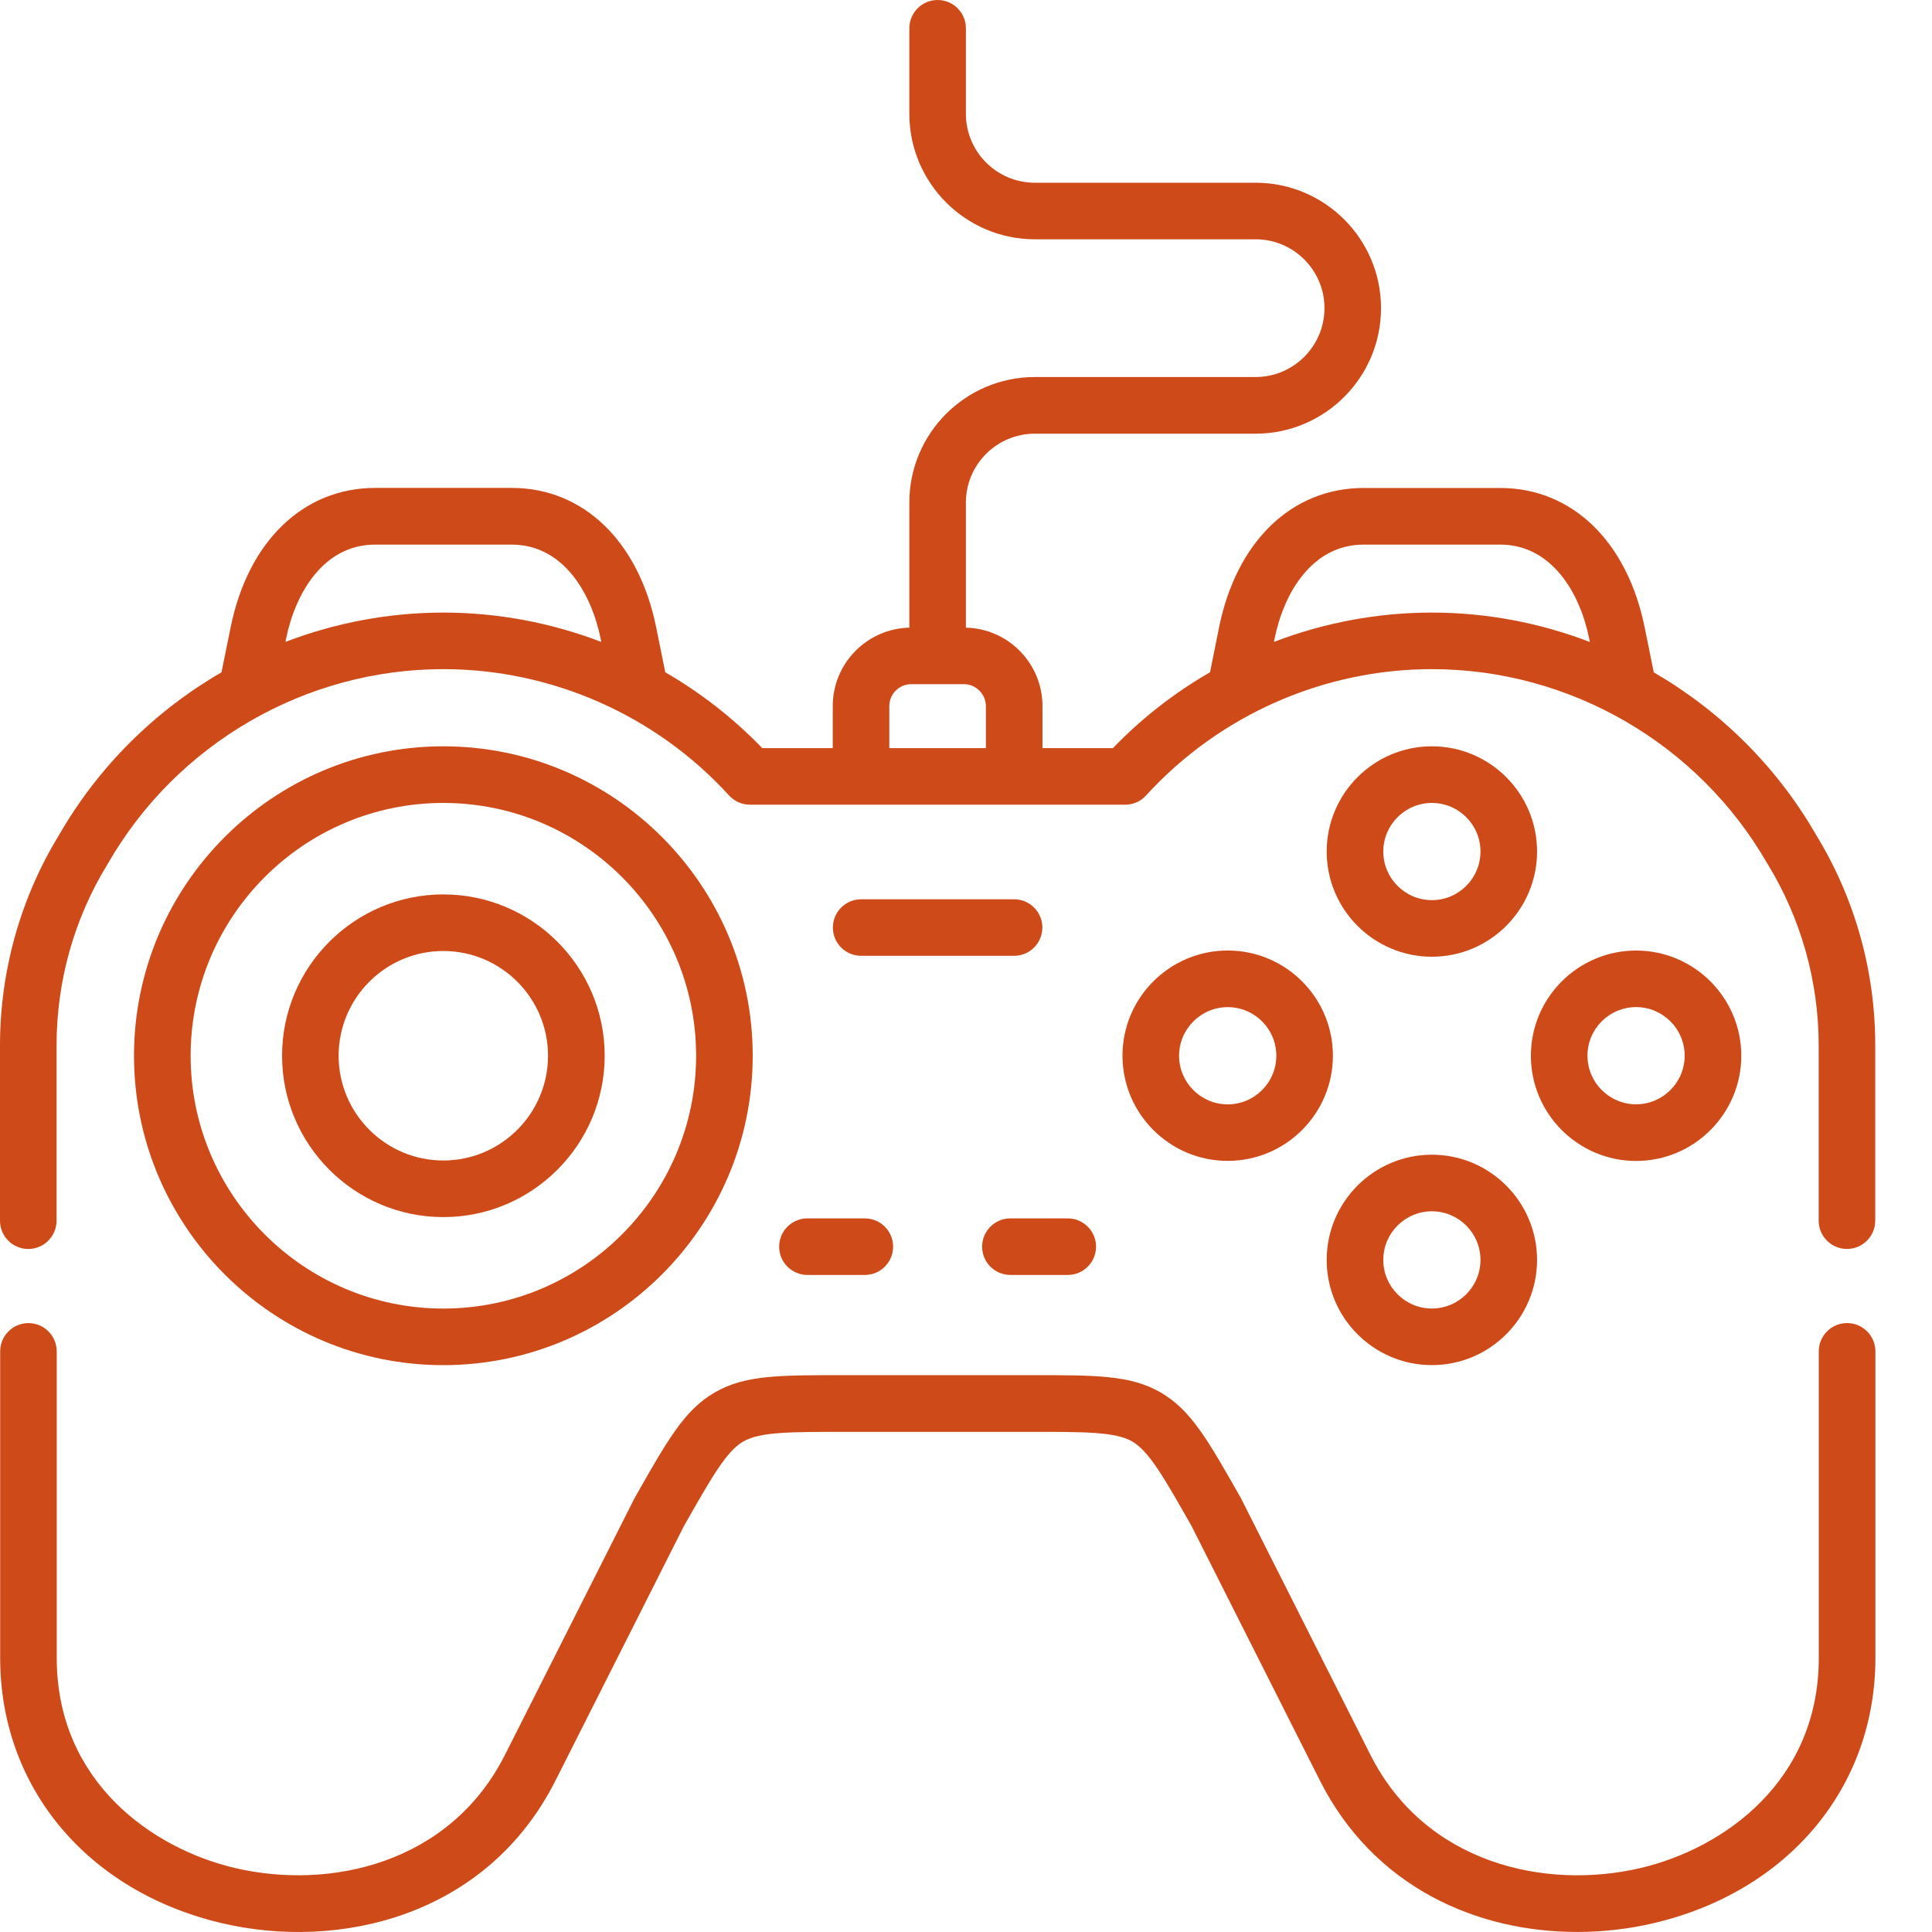 <svg width="55" height="55" viewBox="0 0 55 55" fill="none" xmlns="http://www.w3.org/2000/svg">
<path d="M40.763 21.246C39.111 21.246 37.768 22.59 37.768 24.241C37.768 25.893 39.111 27.236 40.763 27.236C42.414 27.236 43.757 25.893 43.757 24.241C43.757 22.588 42.414 21.246 40.763 21.246ZM40.763 25.625C40.001 25.625 39.379 25.003 39.379 24.241C39.379 23.479 40.001 22.858 40.763 22.858C41.526 22.858 42.146 23.478 42.146 24.241C42.146 25.005 41.526 25.625 40.763 25.625Z" fill="#CE4A19"/>
<path d="M34.95 27.059C33.299 27.059 31.955 28.402 31.955 30.053C31.955 31.705 33.299 33.048 34.95 33.048C36.601 33.048 37.945 31.705 37.945 30.053C37.945 28.402 36.601 27.059 34.95 27.059ZM34.95 31.439C34.187 31.439 33.566 30.817 33.566 30.055C33.566 29.293 34.188 28.671 34.95 28.671C35.713 28.671 36.334 29.291 36.334 30.055C36.334 30.818 35.712 31.439 34.95 31.439Z" fill="#CE4A19"/>
<path d="M40.763 32.872C39.111 32.872 37.768 34.216 37.768 35.867C37.768 37.519 39.111 38.862 40.763 38.862C42.414 38.862 43.757 37.519 43.757 35.867C43.757 34.216 42.414 32.872 40.763 32.872ZM40.763 37.251C40.001 37.251 39.379 36.63 39.379 35.867C39.379 35.104 40.001 34.483 40.763 34.483C41.526 34.483 42.146 35.105 42.146 35.867C42.146 36.63 41.526 37.251 40.763 37.251Z" fill="#CE4A19"/>
<path d="M22.181 35.49C22.181 35.936 22.542 36.295 22.986 36.295H24.62C25.065 36.295 25.425 35.934 25.425 35.49C25.425 35.046 25.064 34.685 24.62 34.685H22.986C22.542 34.684 22.181 35.045 22.181 35.49Z" fill="#CE4A19"/>
<path d="M27.959 35.49C27.959 35.936 28.32 36.295 28.764 36.295H30.397C30.842 36.295 31.202 35.934 31.202 35.49C31.202 35.046 30.841 34.685 30.397 34.685H28.765C28.32 34.684 27.959 35.045 27.959 35.49Z" fill="#CE4A19"/>
<path d="M28.869 25.601H24.515C24.07 25.601 23.71 25.961 23.71 26.405C23.71 26.851 24.071 27.21 24.515 27.21H28.869C29.314 27.21 29.674 26.849 29.674 26.405C29.675 25.961 29.314 25.601 28.869 25.601Z" fill="#CE4A19"/>
<path d="M21.428 30.055C21.428 25.198 17.477 21.246 12.62 21.246C7.764 21.246 3.815 25.198 3.815 30.055C3.815 34.912 7.766 38.863 12.62 38.863C17.478 38.862 21.428 34.91 21.428 30.055ZM5.427 30.055C5.427 26.086 8.654 22.858 12.62 22.858C16.588 22.858 19.817 26.086 19.817 30.055C19.817 34.022 16.588 37.252 12.62 37.252C8.654 37.251 5.427 34.022 5.427 30.055Z" fill="#CE4A19"/>
<path d="M17.214 30.055C17.214 27.521 15.153 25.462 12.621 25.462C10.09 25.462 8.03 27.523 8.03 30.055C8.03 32.587 10.09 34.648 12.621 34.648C15.153 34.648 17.214 32.587 17.214 30.055ZM9.64 30.055C9.64 28.411 10.976 27.073 12.619 27.073C14.264 27.073 15.601 28.411 15.601 30.055C15.601 31.699 14.264 33.037 12.619 33.037C10.978 33.037 9.64 31.699 9.64 30.055Z" fill="#CE4A19"/>
<path d="M52.582 37.665C52.137 37.665 51.777 38.026 51.777 38.47V47.196C51.777 50.727 49.05 52.623 46.716 53.176C44.006 53.816 40.57 53.064 39.004 49.939L35.328 42.652C34.377 40.976 33.9 40.137 33.04 39.64C32.182 39.144 31.211 39.146 29.272 39.148H24.117C22.178 39.146 21.205 39.143 20.348 39.64C19.488 40.137 19.011 40.979 18.06 42.657L14.385 49.938C12.819 53.063 9.385 53.816 6.675 53.175C4.34 52.622 1.615 50.725 1.615 47.195V38.471C1.615 38.026 1.254 37.666 0.81 37.666C0.364 37.666 0.005 38.027 0.005 38.471V47.198C0.005 50.879 2.478 53.841 6.305 54.746C9.633 55.534 13.867 54.575 15.827 50.663L19.464 43.455C20.246 42.076 20.677 41.316 21.157 41.038C21.638 40.758 22.517 40.761 24.116 40.763H29.273C30.87 40.76 31.751 40.758 32.233 41.036C32.712 41.314 33.142 42.072 33.924 43.448L37.561 50.661C39.11 53.752 42.078 54.999 44.897 54.999C45.646 54.999 46.386 54.911 47.087 54.746C50.915 53.841 53.389 50.879 53.389 47.198V38.471C53.389 38.026 53.028 37.665 52.582 37.665Z" fill="#CE4A19"/>
<path d="M51.702 23.769C50.579 21.818 48.971 20.237 47.08 19.141L46.82 17.859C46.324 15.411 44.749 13.892 42.708 13.892H38.816C36.775 13.892 35.2 15.413 34.704 17.86L34.448 19.137C33.438 19.72 32.505 20.444 31.683 21.297H29.677V20.099C29.677 18.885 28.703 17.895 27.497 17.868V14.306C27.497 13.226 28.376 12.346 29.459 12.346H35.744C37.713 12.346 39.315 10.742 39.315 8.773C39.315 6.803 37.713 5.202 35.744 5.202H29.459C28.378 5.202 27.497 4.323 27.497 3.24V0.805C27.497 0.36 27.136 0 26.692 0C26.247 0 25.887 0.361 25.887 0.805V3.238C25.887 5.209 27.49 6.812 29.46 6.812H35.745C36.825 6.812 37.705 7.691 37.705 8.771C37.705 9.853 36.825 10.733 35.745 10.733H29.46C27.49 10.733 25.887 12.335 25.887 14.304V17.868C24.68 17.896 23.707 18.885 23.707 20.099V21.297H21.7C20.878 20.446 19.947 19.721 18.939 19.138L18.68 17.859C18.184 15.411 16.609 13.89 14.568 13.89H10.678C8.637 13.89 7.061 15.411 6.566 17.858L6.305 19.14C4.416 20.234 2.807 21.815 1.683 23.767C0.583 25.566 0 27.64 0 29.764V34.751C0 35.197 0.361 35.556 0.805 35.556C1.249 35.556 1.61 35.195 1.61 34.751V29.764C1.61 27.932 2.111 26.148 3.062 24.601C3.067 24.594 3.071 24.588 3.074 24.581C5.034 21.169 8.691 19.049 12.618 19.049C15.706 19.049 18.671 20.36 20.754 22.644C20.905 22.812 21.122 22.908 21.349 22.908H32.031C32.258 22.908 32.474 22.813 32.627 22.644C34.71 20.36 37.675 19.049 40.763 19.049C44.691 19.049 48.349 21.169 50.31 24.581C50.314 24.587 50.317 24.594 50.322 24.599C51.271 26.152 51.774 27.937 51.774 29.763V34.75C51.774 35.195 52.135 35.555 52.579 35.555C53.024 35.555 53.384 35.194 53.384 34.75V29.763C53.387 27.646 52.804 25.572 51.702 23.769ZM12.621 17.439C11.063 17.439 9.543 17.732 8.127 18.273L8.145 18.18C8.407 16.887 9.21 15.504 10.678 15.504H14.566C16.034 15.504 16.836 16.887 17.099 18.181L17.117 18.274C15.695 17.729 14.171 17.439 12.621 17.439ZM28.067 21.298H25.317V20.101C25.317 19.758 25.596 19.477 25.94 19.477H27.447C27.782 19.477 28.066 19.763 28.066 20.101V21.298H28.067ZM40.763 17.439C39.213 17.439 37.689 17.729 36.267 18.273L36.285 18.18C36.547 16.887 37.349 15.504 38.818 15.504H42.709C44.177 15.504 44.981 16.887 45.241 18.181L45.26 18.276C43.843 17.732 42.322 17.439 40.763 17.439Z" fill="#CE4A19"/>
<path d="M46.576 33.05C48.227 33.05 49.571 31.706 49.571 30.055C49.571 28.404 48.227 27.06 46.576 27.06C44.925 27.06 43.581 28.404 43.581 30.055C43.581 31.705 44.925 33.05 46.576 33.05ZM46.576 28.67C47.339 28.67 47.959 29.291 47.959 30.053C47.959 30.815 47.339 31.437 46.576 31.437C45.814 31.437 45.192 30.817 45.192 30.053C45.192 29.29 45.812 28.67 46.576 28.67Z" fill="#CE4A19"/>
</svg>
